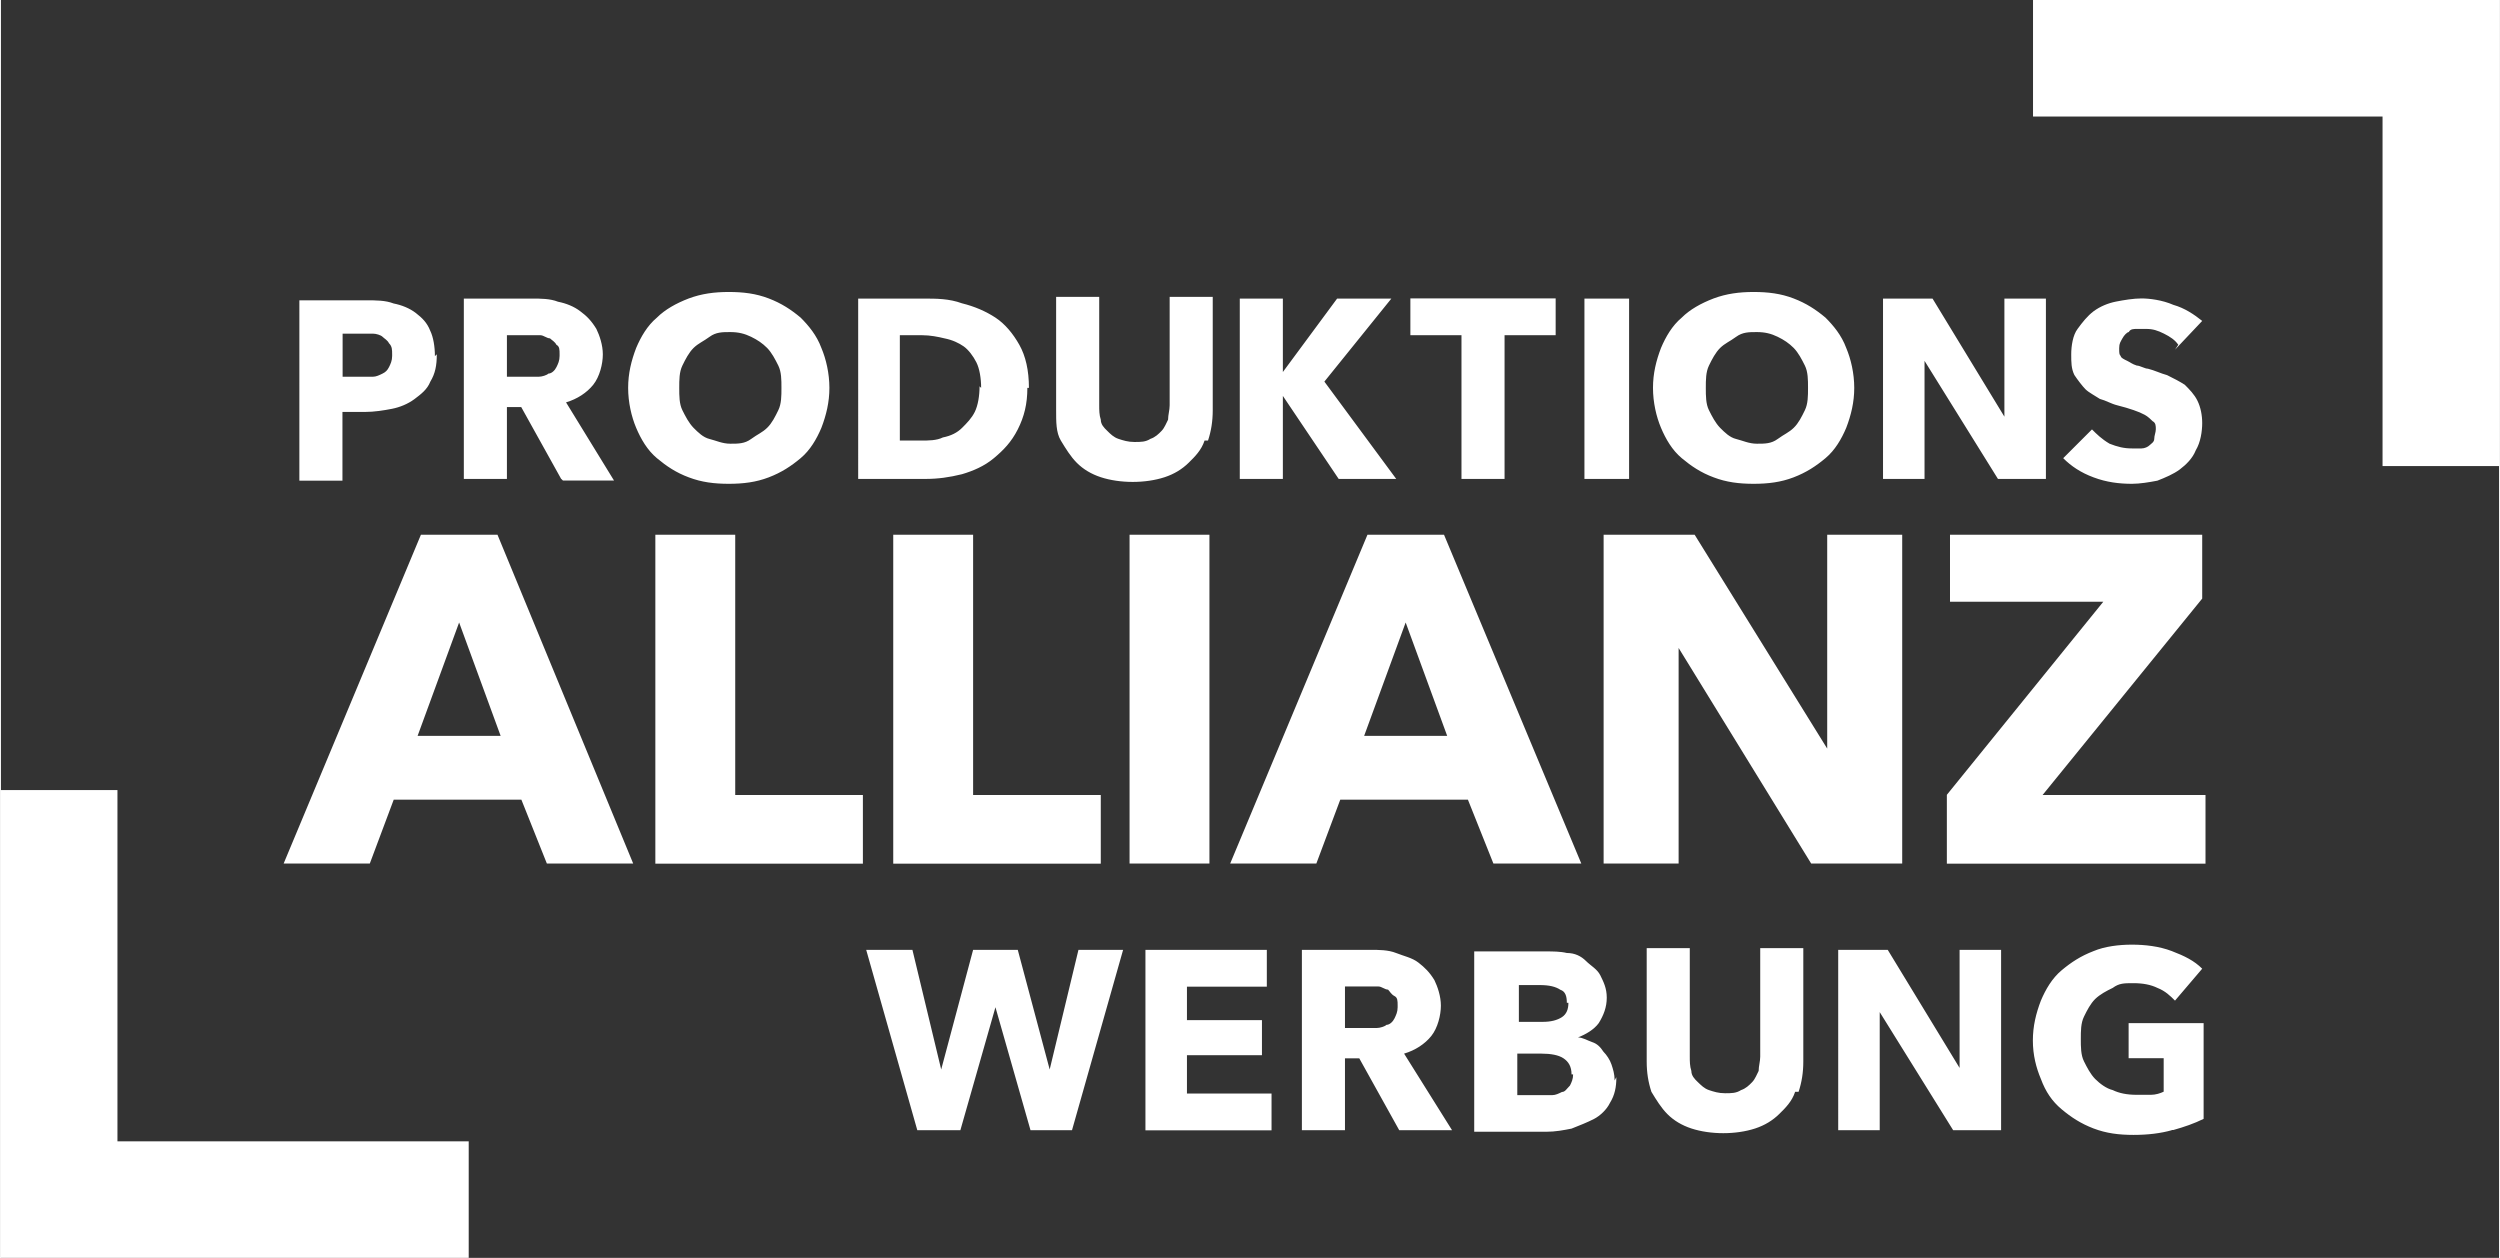 <svg xmlns="http://www.w3.org/2000/svg" viewBox="0 0 158.88 80" width="159" heigh="80"><rect x="0" y="0" width="158.88" height="80" fill="#333333" stroke="none"/><defs><style>.cls-1{fill:#fff;stroke-width:0}</style></defs><g id="Ebene_1-2" data-name="Ebene 1"><path d="M27.72 22.54c0 .71-.1 1.22-.41 1.73-.2.51-.61.81-1.02 1.12-.41.3-.91.51-1.42.61s-1.12.2-1.73.2h-1.42v4.37h-2.74V19.1h4.26c.61 0 1.22 0 1.73.2.51.1 1.02.3 1.42.61s.71.61.91 1.12c.2.41.3 1.02.3 1.62l.1-.1Zm-2.84 0c0-.3 0-.51-.2-.71-.1-.2-.3-.3-.41-.41s-.41-.2-.61-.2h-1.93v2.74h1.93c.2 0 .41-.1.61-.2s.3-.2.41-.41c.1-.2.2-.41.2-.71v-.1ZM35.63 30.46l-2.54-4.57h-.91v4.57h-2.74V18.99h4.37c.51 0 1.12 0 1.62.2.51.1 1.02.3 1.42.61.41.3.71.61 1.02 1.12.2.41.41 1.02.41 1.62s-.2 1.42-.61 1.93-1.02.91-1.73 1.12l3.05 4.97h-3.25l-.1-.1Zm-.1-7.92c0-.3 0-.51-.2-.61-.1-.2-.3-.3-.41-.41-.2 0-.41-.2-.61-.2h-2.13v2.64h2.03c.2 0 .51-.1.61-.2.2 0 .41-.2.51-.41.1-.2.2-.41.2-.71v-.1ZM52.69 24.67c0 .91-.2 1.73-.51 2.54-.3.71-.71 1.42-1.32 1.93s-1.22.91-2.03 1.22-1.62.41-2.54.41-1.73-.1-2.54-.41c-.81-.3-1.42-.71-2.03-1.22s-1.02-1.22-1.32-1.93c-.3-.71-.51-1.62-.51-2.54s.2-1.73.51-2.54c.3-.71.71-1.42 1.32-1.93.51-.51 1.22-.91 2.03-1.22.81-.3 1.62-.41 2.54-.41s1.73.1 2.54.41 1.42.71 2.03 1.22c.51.51 1.02 1.12 1.32 1.93.3.71.51 1.62.51 2.54Zm-3.05 0c0-.51 0-1.02-.2-1.42s-.41-.81-.71-1.12c-.3-.3-.61-.51-1.02-.71s-.81-.3-1.32-.3-.91 0-1.32.3-.71.41-1.02.71c-.3.3-.51.71-.71 1.12s-.2.91-.2 1.42 0 1.02.2 1.42.41.81.71 1.12c.3.3.61.61 1.02.71s.81.3 1.32.3.91 0 1.32-.3.71-.41 1.02-.71.51-.71.71-1.12.2-.91.2-1.42ZM65.28 24.67c0 1.02-.2 1.83-.61 2.64s-.91 1.32-1.52 1.83-1.32.81-2.03 1.02c-.81.2-1.52.3-2.34.3h-4.26V18.99h4.16c.81 0 1.62 0 2.44.3.81.2 1.52.51 2.13.91s1.12 1.02 1.52 1.73.61 1.62.61 2.74h-.1Zm-2.94 0c0-.61-.1-1.22-.3-1.62s-.51-.81-.81-1.02-.71-.41-1.22-.51c-.41-.1-.91-.2-1.42-.2h-1.42v6.7h1.32c.51 0 1.02 0 1.42-.2.51-.1.91-.3 1.22-.61.3-.3.61-.61.81-1.02s.3-1.02.3-1.62l.1.1ZM76.55 28.02c-.2.61-.61 1.02-1.02 1.42s-.91.71-1.52.91-1.32.3-2.03.3-1.42-.1-2.03-.3-1.12-.51-1.52-.91-.71-.91-1.02-1.42-.3-1.22-.3-1.93v-7.21h2.74v6.9c0 .3 0 .61.1.91 0 .3.2.51.41.71.2.2.41.41.71.51.3.1.61.2 1.02.2s.71 0 1.02-.2c.3-.1.51-.3.71-.51s.3-.51.41-.71c0-.3.1-.61.1-.91v-6.9h2.74v7.21c0 .71-.1 1.32-.3 1.93h-.2ZM85.08 30.46l-3.55-5.28v5.28h-2.74V18.99h2.74v4.67l3.45-4.67h3.45l-4.26 5.28 4.57 6.19h-3.65ZM95.63 21.32v9.14h-2.74v-9.14h-3.25v-2.34h9.24v2.34h-3.25ZM100.71 30.46V18.99h2.84v11.47h-2.84ZM117.87 24.67c0 .91-.2 1.73-.51 2.54-.3.71-.71 1.42-1.32 1.93-.61.51-1.22.91-2.03 1.22s-1.62.41-2.54.41-1.73-.1-2.54-.41c-.81-.3-1.42-.71-2.03-1.22s-1.02-1.22-1.32-1.93c-.3-.71-.51-1.62-.51-2.54s.2-1.73.51-2.54c.3-.71.71-1.42 1.32-1.93.51-.51 1.22-.91 2.03-1.22.81-.3 1.62-.41 2.54-.41s1.73.1 2.54.41 1.42.71 2.03 1.22c.51.51 1.02 1.12 1.32 1.93.3.71.51 1.62.51 2.54Zm-2.94 0c0-.51 0-1.02-.2-1.42s-.41-.81-.71-1.12c-.3-.3-.61-.51-1.02-.71s-.81-.3-1.32-.3-.91 0-1.32.3-.71.41-1.02.71c-.3.3-.51.71-.71 1.12s-.2.91-.2 1.42 0 1.02.2 1.42.41.81.71 1.12c.3.3.61.61 1.02.71s.81.3 1.32.3.91 0 1.32-.3.71-.41 1.02-.71.51-.71.71-1.12.2-.91.2-1.42ZM127.01 30.46l-4.67-7.51v7.51h-2.64V18.99h3.15l4.57 7.51v-7.51h2.64v11.47h-3.15.1ZM138.48 21.93c-.2-.3-.51-.51-.91-.71s-.71-.3-1.12-.3h-.61c-.2 0-.41 0-.51.2-.1 0-.3.2-.41.41s-.2.3-.2.61 0 .41.1.51c0 .1.2.2.41.3s.3.2.61.3c.2 0 .51.2.71.2.41.1.81.3 1.22.41.41.2.81.41 1.12.61.3.3.61.61.81 1.02s.3.91.3 1.42-.1 1.22-.41 1.73c-.2.51-.61.91-1.02 1.22-.41.3-.91.51-1.42.71-.51.1-1.12.2-1.62.2-.81 0-1.62-.1-2.44-.41-.81-.3-1.42-.71-1.93-1.22l1.83-1.83c.3.3.61.61 1.12.91.51.2.91.3 1.42.3h.61c.2 0 .41-.1.51-.2s.3-.2.3-.41.1-.41.1-.61 0-.41-.2-.51c-.1-.1-.3-.3-.51-.41s-.41-.2-.71-.3c-.3-.1-.61-.2-1.02-.3-.41-.1-.71-.3-1.12-.41-.3-.2-.71-.41-.91-.61s-.51-.61-.71-.91c-.2-.41-.2-.81-.2-1.32s.1-1.22.41-1.62c.3-.41.61-.81 1.02-1.12.41-.3.91-.51 1.42-.61s1.12-.2 1.62-.2 1.32.1 2.03.41c.71.2 1.32.61 1.83 1.02l-1.73 1.83.2-.3ZM34.72 54.92l-1.62-4.06h-8.12l-1.52 4.06h-5.48l8.73-20.91h4.87l8.63 20.91h-5.58.1Zm-5.58-15.33L26.5 46.8h5.28l-2.64-7.21ZM41.62 54.92V34.01h5.08v16.55h8.12v4.37h-13.2ZM56.75 54.92V34.01h5.08v16.55h8.12v4.37h-13.2ZM71.78 54.92V34.01h5.08v20.91h-5.08ZM94.92 54.92l-1.62-4.06h-8.12l-1.52 4.06h-5.48l8.73-20.91h4.87l8.73 20.91h-5.58Zm-5.58-15.33L86.7 46.8h5.28l-2.64-7.21ZM115.13 54.92l-8.43-13.71v13.71h-4.77V34.01h5.79l8.43 13.6v-13.6h4.77v20.91h-5.79ZM123.76 54.92v-4.37l9.95-12.28h-9.75v-4.26H140v4.06l-10.15 12.49h10.36v4.37h-16.45ZM158.88 0v29.64h-7.41V7.41h-22.23V0h29.64zM0 80V50.25h7.41v22.34h22.34V80H0zM68.22 71.88h-2.74l-2.23-7.82-2.23 7.82h-2.74l-3.25-11.47h2.94l1.83 7.61 2.03-7.61h2.84l2.03 7.61 1.83-7.61h2.84l-3.25 11.47h.1ZM72.79 71.88V60.41h7.72v2.34h-5.08v2.13h4.77v2.23h-4.77v2.44h5.38v2.34h-8.02ZM88.93 71.88l-2.54-4.57h-.91v4.57h-2.74V60.41h4.37c.51 0 1.12 0 1.62.2s1.02.3 1.42.61.71.61 1.02 1.12c.2.41.41 1.02.41 1.62s-.2 1.42-.61 1.93-1.02.91-1.73 1.12l3.05 4.87h-3.35Zm-.1-7.92c0-.3 0-.51-.2-.61s-.3-.3-.41-.41c-.2 0-.41-.2-.61-.2h-2.13v2.64h2.03c.2 0 .51-.1.61-.2.2 0 .41-.2.51-.41s.2-.41.2-.71v-.1ZM102.74 68.53c0 .61-.1 1.12-.41 1.62-.2.41-.61.81-1.02 1.02s-.91.41-1.42.61c-.51.1-1.02.2-1.62.2H93.7V60.51h4.57c.41 0 .91 0 1.32.1.51 0 .91.2 1.22.51s.71.51.91.91c.2.41.41.81.41 1.42s-.2 1.12-.51 1.62c-.3.41-.81.71-1.32.91.3 0 .61.2.91.3.3.1.51.3.71.61.2.2.41.51.51.81s.2.61.2 1.02l.1-.2Zm-3.15-4.77c0-.41-.1-.71-.41-.81-.3-.2-.71-.3-1.32-.3h-1.32v2.34h1.52c.51 0 .91-.1 1.22-.3.3-.2.41-.51.41-.91h-.1Zm.3 4.57c0-.51-.2-.81-.51-1.02s-.81-.3-1.42-.3h-1.52v2.64h2.23c.2 0 .41-.1.61-.2.2 0 .3-.2.51-.41.1-.2.2-.41.2-.71h-.1ZM114.11 69.44c-.2.61-.61 1.02-1.02 1.42s-.91.71-1.52.91-1.32.3-2.03.3-1.42-.1-2.03-.3c-.61-.2-1.12-.51-1.52-.91s-.71-.91-1.02-1.42c-.2-.61-.3-1.22-.3-1.93V60.3h2.74v6.9c0 .3 0 .61.1.91 0 .3.2.51.41.71s.41.41.71.51c.3.1.61.2 1.02.2s.71 0 1.02-.2c.3-.1.51-.3.71-.51s.3-.51.41-.71c0-.3.1-.61.1-.91v-6.9h2.74v7.21c0 .71-.1 1.32-.3 1.93h-.2ZM124.16 71.88l-4.67-7.51v7.51h-2.64V60.41H120l4.57 7.51v-7.51h2.64v11.47h-3.15.1ZM138.07 71.88c-.71.2-1.52.3-2.44.3s-1.73-.1-2.54-.41-1.42-.71-2.03-1.22-1.02-1.12-1.32-1.93c-.3-.71-.51-1.52-.51-2.44s.2-1.73.51-2.54c.3-.71.71-1.42 1.32-1.93s1.22-.91 2.03-1.22c.71-.3 1.62-.41 2.44-.41s1.73.1 2.54.41 1.42.61 1.93 1.12l-1.73 2.03c-.3-.3-.61-.61-1.12-.81-.41-.2-.91-.3-1.52-.3s-.91 0-1.32.3c-.41.2-.81.41-1.12.71-.3.3-.51.71-.71 1.12s-.2.91-.2 1.42 0 1.02.2 1.42.41.81.71 1.12c.3.3.71.61 1.12.71.41.2.91.3 1.52.3h.91c.3 0 .61-.1.81-.2V67.3h-2.23v-2.23h4.77v6.09c-.61.3-1.22.51-1.93.71h-.1Z" class="cls-1"/></g></svg>